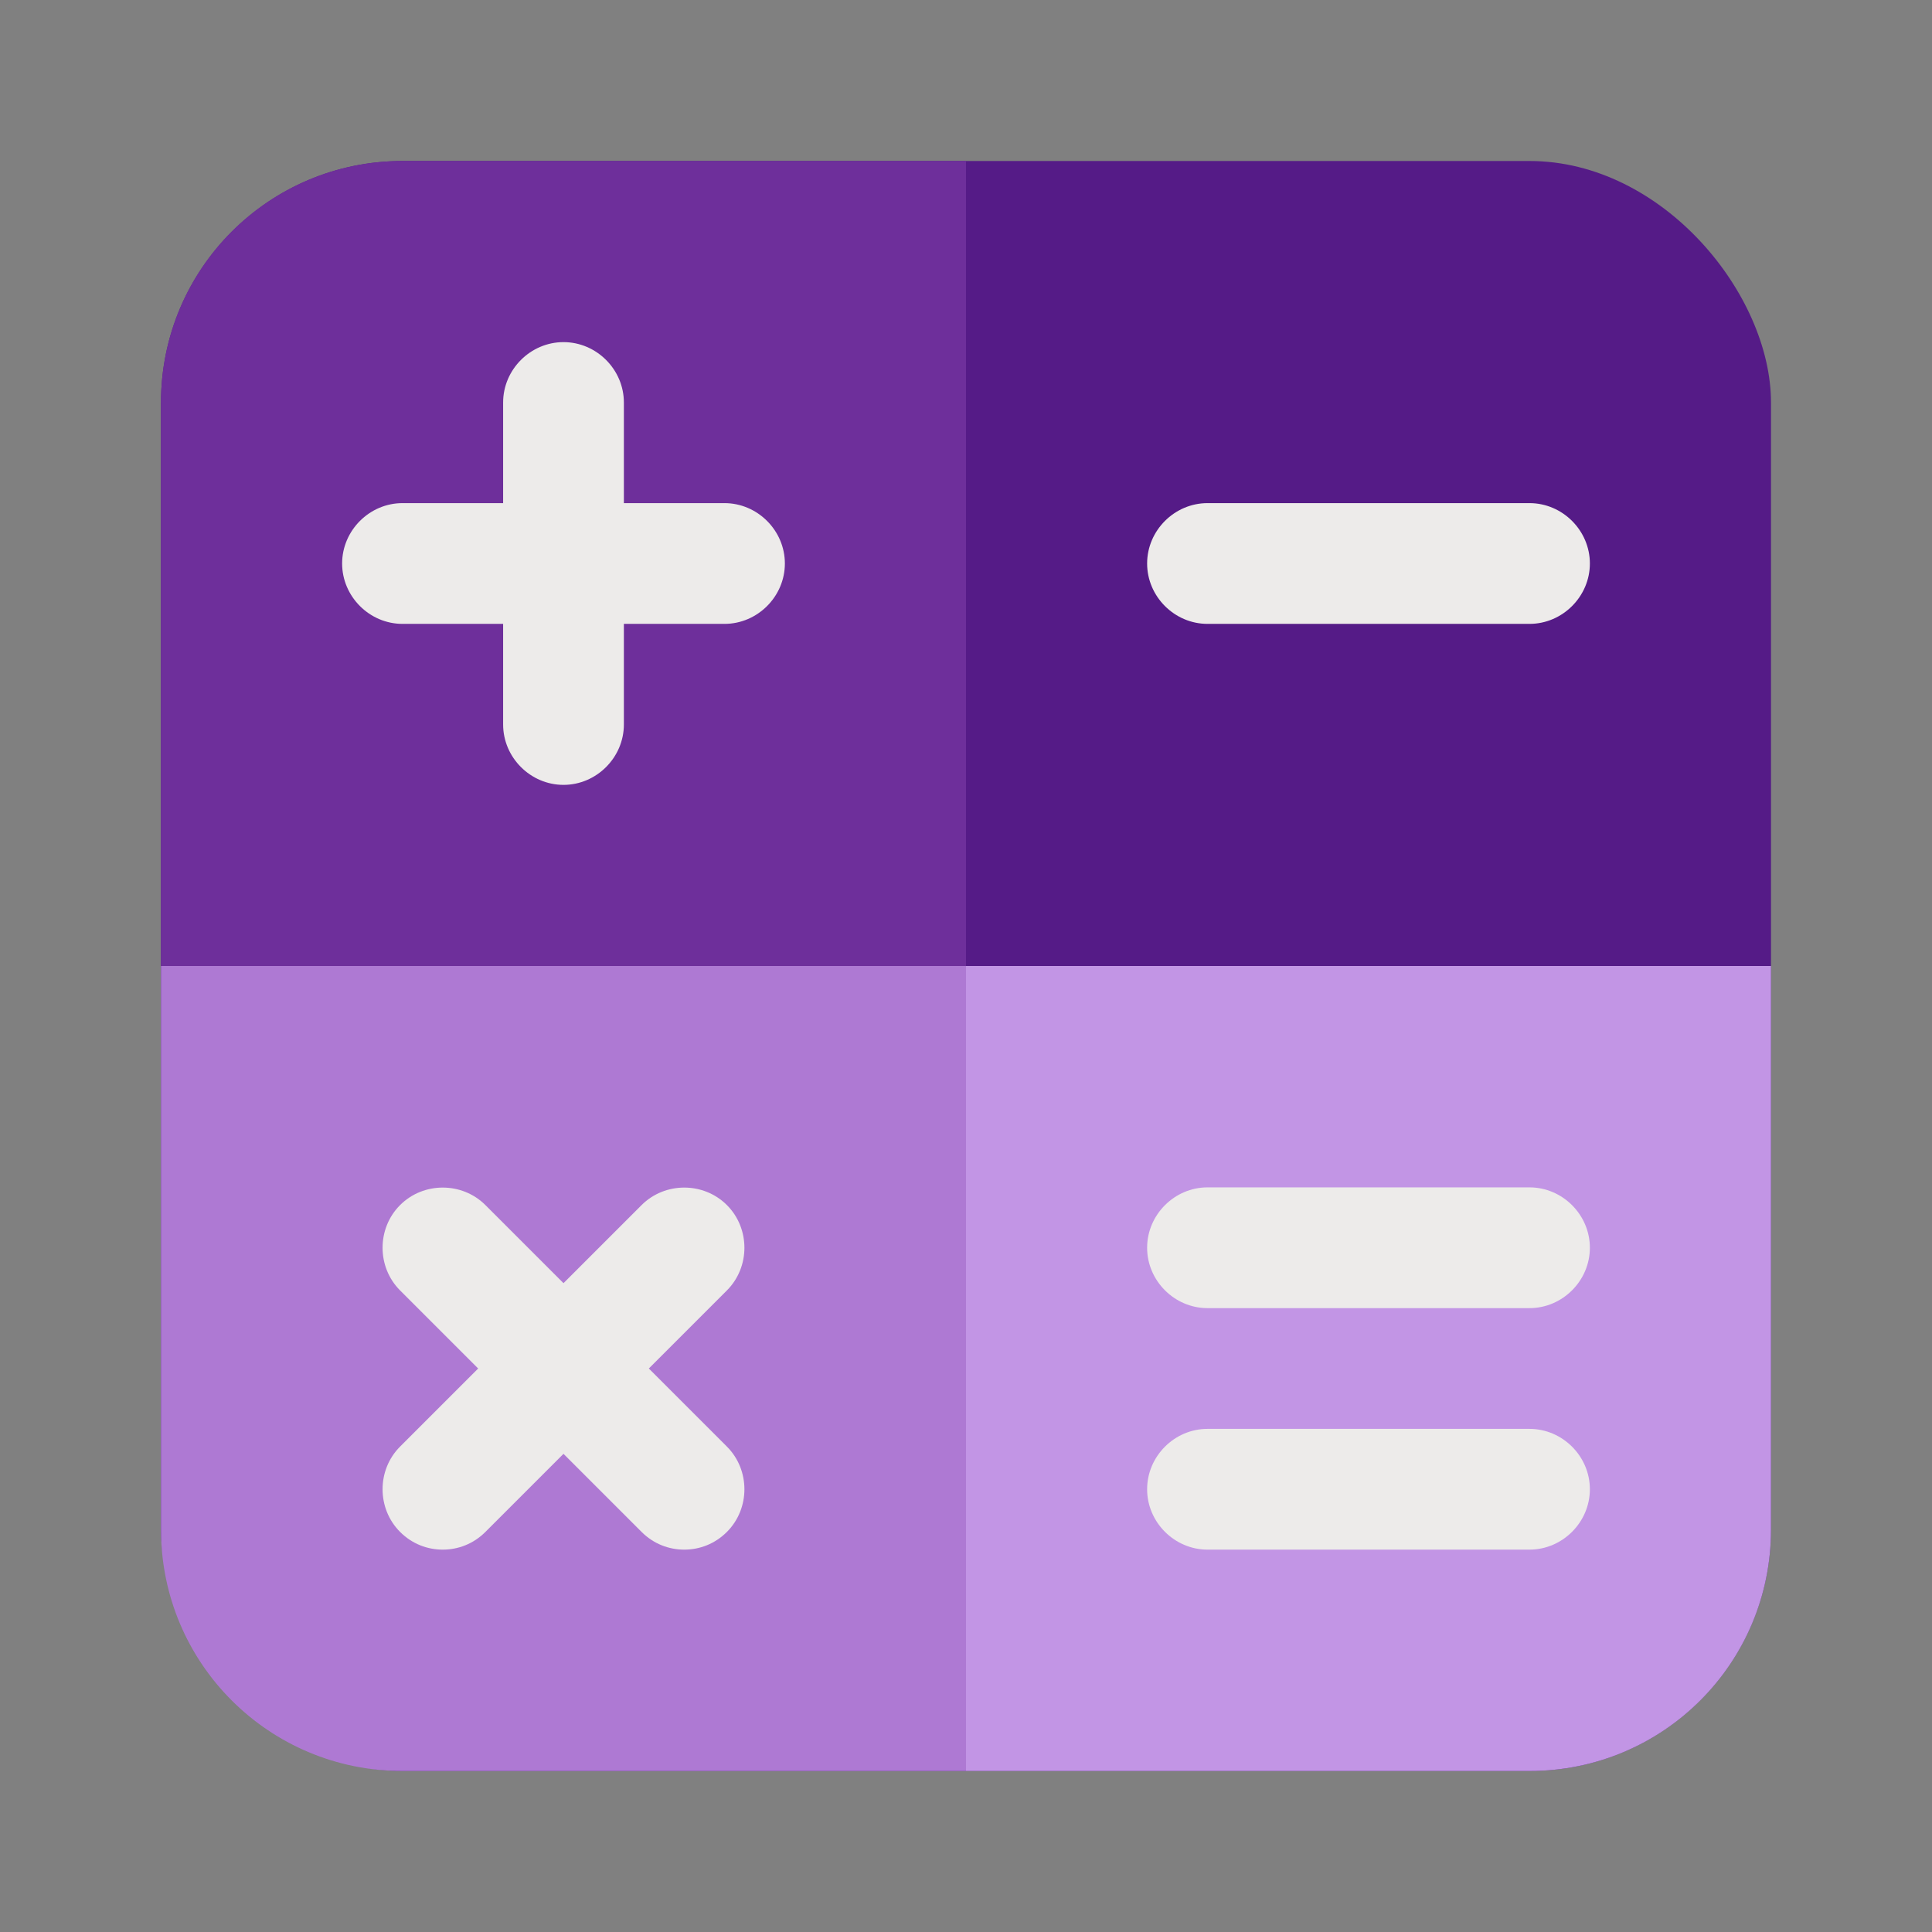 <?xml version="1.0" encoding="UTF-8"?>
<svg id="Flat" xmlns="http://www.w3.org/2000/svg" version="1.1" viewBox="0 0 24 24">
  <rect x="0" y="0" width="24" height="24" fill="#808080" stroke="none"/>
  <!-- Generator: Adobe Illustrator 29.7.1, SVG Export Plug-In . SVG Version: 2.1.1 Build 8)  -->
  <defs>
    <style>
      .st0 {
        fill: #c295e5;
      }

      .st1 {
        fill: #551b87;
      }

      .st2 {
        fill: #ae79d3;
      }

      .st3 {
        fill: #6e2f9b;
      }

      .st4 {
        fill: #edebea;
      }
    </style>
  </defs>
  <rect class="st1" x="2" y="2" width="20" height="20" rx="3" ry="3"/>
  <path class="st3" d="M12,2v10H2v-7c0-1.66,1.34-3,3-3h7Z"/>
  <path class="st0" d="M22,12v7c0,1.66-1.34,3-3,3h-7v-10h10Z"/>
  <path class="st2" d="M12,12v10h-7c-1.66,0-3-1.34-3-3v-7h10Z"/>
  <g>
    <path class="st4" d="M9,6.25h-1.25v-1.25c0-.41-.34-.75-.75-.75s-.75.34-.75.75v1.25h-1.25c-.41,0-.75.34-.75.75s.34.75.75.75h1.25v1.25c0,.41.34.75.75.75s.75-.34.75-.75v-1.25h1.25c.41,0,.75-.34.75-.75s-.34-.75-.75-.75Z"/>
    <path class="st4" d="M15,7.75h4c.41,0,.75-.34.75-.75s-.34-.75-.75-.75h-4c-.41,0-.75.34-.75.75s.34.75.75.75Z"/>
    <path class="st4" d="M9.03,14.97c-.29-.29-.77-.29-1.06,0l-.97.97-.97-.97c-.29-.29-.77-.29-1.06,0s-.29.77,0,1.06l.97.97-.97.97c-.29.29-.29.77,0,1.06.15.15.34.22.53.22s.38-.07.53-.22l.97-.97.97.97c.15.15.34.22.53.22s.38-.07.53-.22c.29-.29.29-.77,0-1.06l-.97-.97.97-.97c.29-.29.29-.77,0-1.06Z"/>
    <path class="st4" d="M19,17.75h-4c-.41,0-.75.34-.75.75s.34.75.75.75h4c.41,0,.75-.34.75-.75s-.34-.75-.75-.75Z"/>
    <path class="st4" d="M19,14.75h-4c-.41,0-.75.34-.75.75s.34.75.75.75h4c.41,0,.75-.34.75-.75s-.34-.75-.75-.75Z"/>
  </g>
</svg>